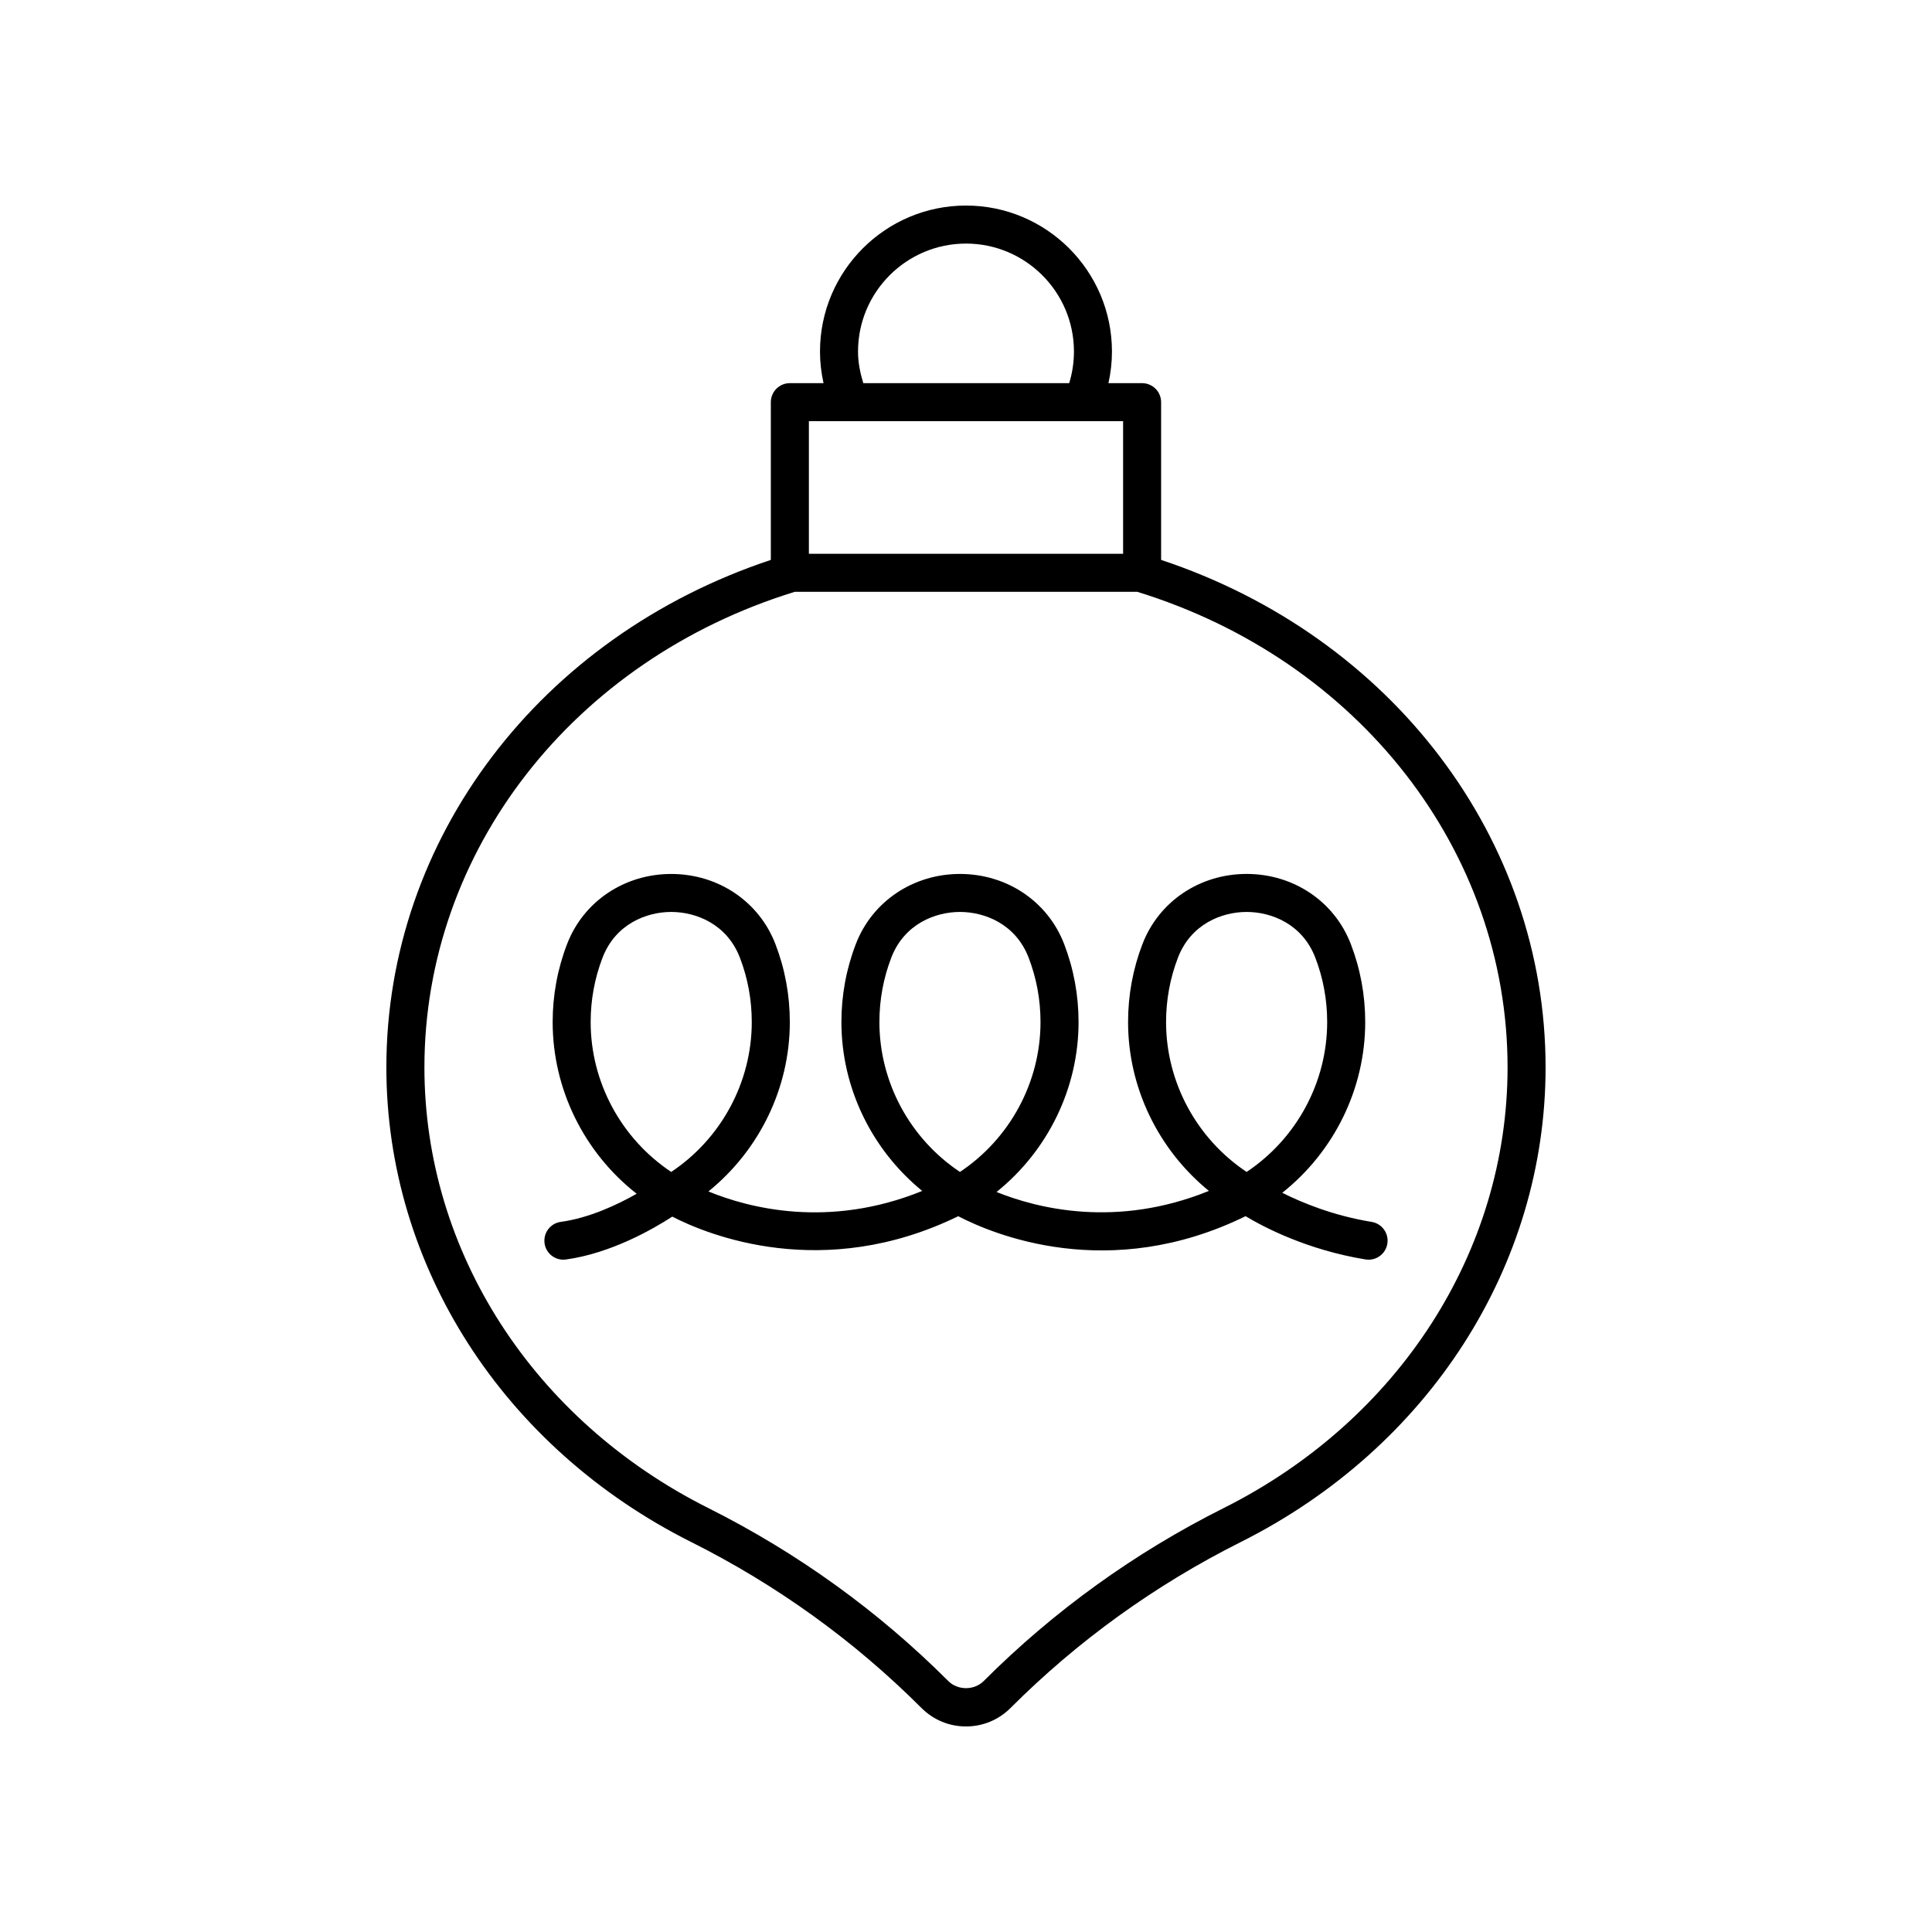 <?xml version="1.0" encoding="UTF-8"?>
<!-- Uploaded to: ICON Repo, www.svgrepo.com, Generator: ICON Repo Mixer Tools -->
<svg fill="#000000" width="800px" height="800px" version="1.1" viewBox="144 144 512 512" xmlns="http://www.w3.org/2000/svg">
 <g>
  <path d="m327.21 552.67c22.652 11.359 43.176 26.148 60.992 43.969 3.148 3.148 7.336 4.887 11.797 4.887 4.457 0 8.648-1.738 11.797-4.887 17.816-17.82 38.34-32.609 60.992-43.969 49.844-24.988 80.809-73.195 80.809-125.81 0-60.645-40.812-114.19-101.89-134.48v-41.801c0-2.785-2.254-5.039-5.039-5.039h-8.918c0.605-2.734 0.93-5.531 0.93-8.379 0-21.336-17.355-38.688-38.684-38.688-21.332 0-38.688 17.352-38.688 38.688 0 2.848 0.332 5.644 0.938 8.379h-8.926c-2.781 0-5.039 2.254-5.039 5.039v41.801c-61.074 20.293-101.89 73.832-101.89 134.48 0.004 52.613 30.965 100.82 80.812 125.81zm44.176-315.51c0-15.773 12.836-28.609 28.613-28.609s28.609 12.836 28.609 28.609c0 2.875-0.43 5.676-1.258 8.379h-54.57c-0.832-2.711-1.395-5.496-1.395-8.379zm-13.023 18.457h72.477c0.008 0 0.016 0.004 0.023 0.004 0.012 0 0.023-0.004 0.035-0.004h10.738v35.148h-83.273zm-3.758 45.223h90.789c58.699 18.098 98.129 68.703 98.129 126.02 0 48.777-28.832 93.535-75.25 116.8-23.617 11.836-45.02 27.266-63.602 45.852-2.496 2.488-6.848 2.488-9.344 0-18.582-18.582-39.984-34.012-63.602-45.852-46.414-23.273-75.25-68.027-75.25-116.8 0-57.312 39.426-107.92 98.129-126.02z"/>
  <path d="m288.31 473.48c0.348 2.523 2.508 4.348 4.984 4.348 0.23 0 0.461-0.016 0.695-0.051 11.988-1.648 23.172-8.113 28.168-11.359 9.426 4.852 39.949 17.367 75.785-0.109 9.121 4.75 39.883 17.781 76.148-0.008 4.91 2.953 16.336 8.934 31.785 11.465 0.277 0.043 0.551 0.062 0.82 0.062 2.426 0 4.562-1.758 4.965-4.227 0.449-2.746-1.41-5.332-4.156-5.785-10.211-1.672-18.395-5.055-23.691-7.715 13.711-10.879 21.984-27.543 21.984-45.25 0-7.129-1.285-14.086-3.816-20.668 0-0.004-0.004-0.004-0.004-0.004-4.336-11.285-15.168-18.578-27.602-18.578h-0.004c-12.43 0-23.27 7.293-27.605 18.582-2.535 6.594-3.816 13.543-3.816 20.668 0 17.445 8.062 33.855 21.418 44.75-24.562 9.992-45.566 4.609-56.277 0.285 13.555-10.887 21.738-27.438 21.738-45.031 0-7.125-1.285-14.074-3.816-20.668-4.336-11.293-15.172-18.582-27.605-18.582s-23.27 7.293-27.605 18.578c-2.535 6.59-3.82 13.543-3.82 20.676 0 17.449 8.062 33.863 21.418 44.75-24.852 10.117-46.074 4.484-56.66 0.137 13.453-10.887 21.57-27.367 21.57-44.887 0-7.129-1.285-14.086-3.816-20.668 0-0.004-0.004-0.004-0.004-0.004-4.336-11.285-15.172-18.578-27.605-18.578-12.434 0-23.27 7.293-27.605 18.578-2.535 6.59-3.82 13.543-3.82 20.676 0 17.832 8.375 34.621 22.262 45.496-5.023 2.856-12.504 6.406-20.109 7.453-2.754 0.367-4.68 2.906-4.301 5.668zm164.71-58.629c0-5.883 1.059-11.621 3.148-17.059 3.434-8.934 11.652-12.117 18.203-12.117 6.547 0 14.766 3.184 18.195 12.117 0 0 0 0.004 0.004 0.004 2.09 5.426 3.144 11.164 3.144 17.055 0 15.945-8.109 30.906-21.348 39.723-13.238-8.82-21.348-23.777-21.348-39.723zm-75.969 0c0-5.891 1.059-11.625 3.148-17.059 3.434-8.934 11.652-12.117 18.199-12.117s14.766 3.184 18.199 12.117c2.09 5.438 3.148 11.172 3.148 17.059 0 15.945-8.109 30.906-21.348 39.723-13.238-8.816-21.348-23.777-21.348-39.723zm-76.52 0c0-5.891 1.059-11.625 3.148-17.059 3.434-8.934 11.652-12.117 18.199-12.117s14.766 3.184 18.199 12.117c0 0 0 0.004 0.004 0.004 2.09 5.426 3.144 11.164 3.144 17.055 0 15.945-8.109 30.906-21.348 39.723-13.242-8.816-21.348-23.777-21.348-39.723z"/>
 </g>
</svg>